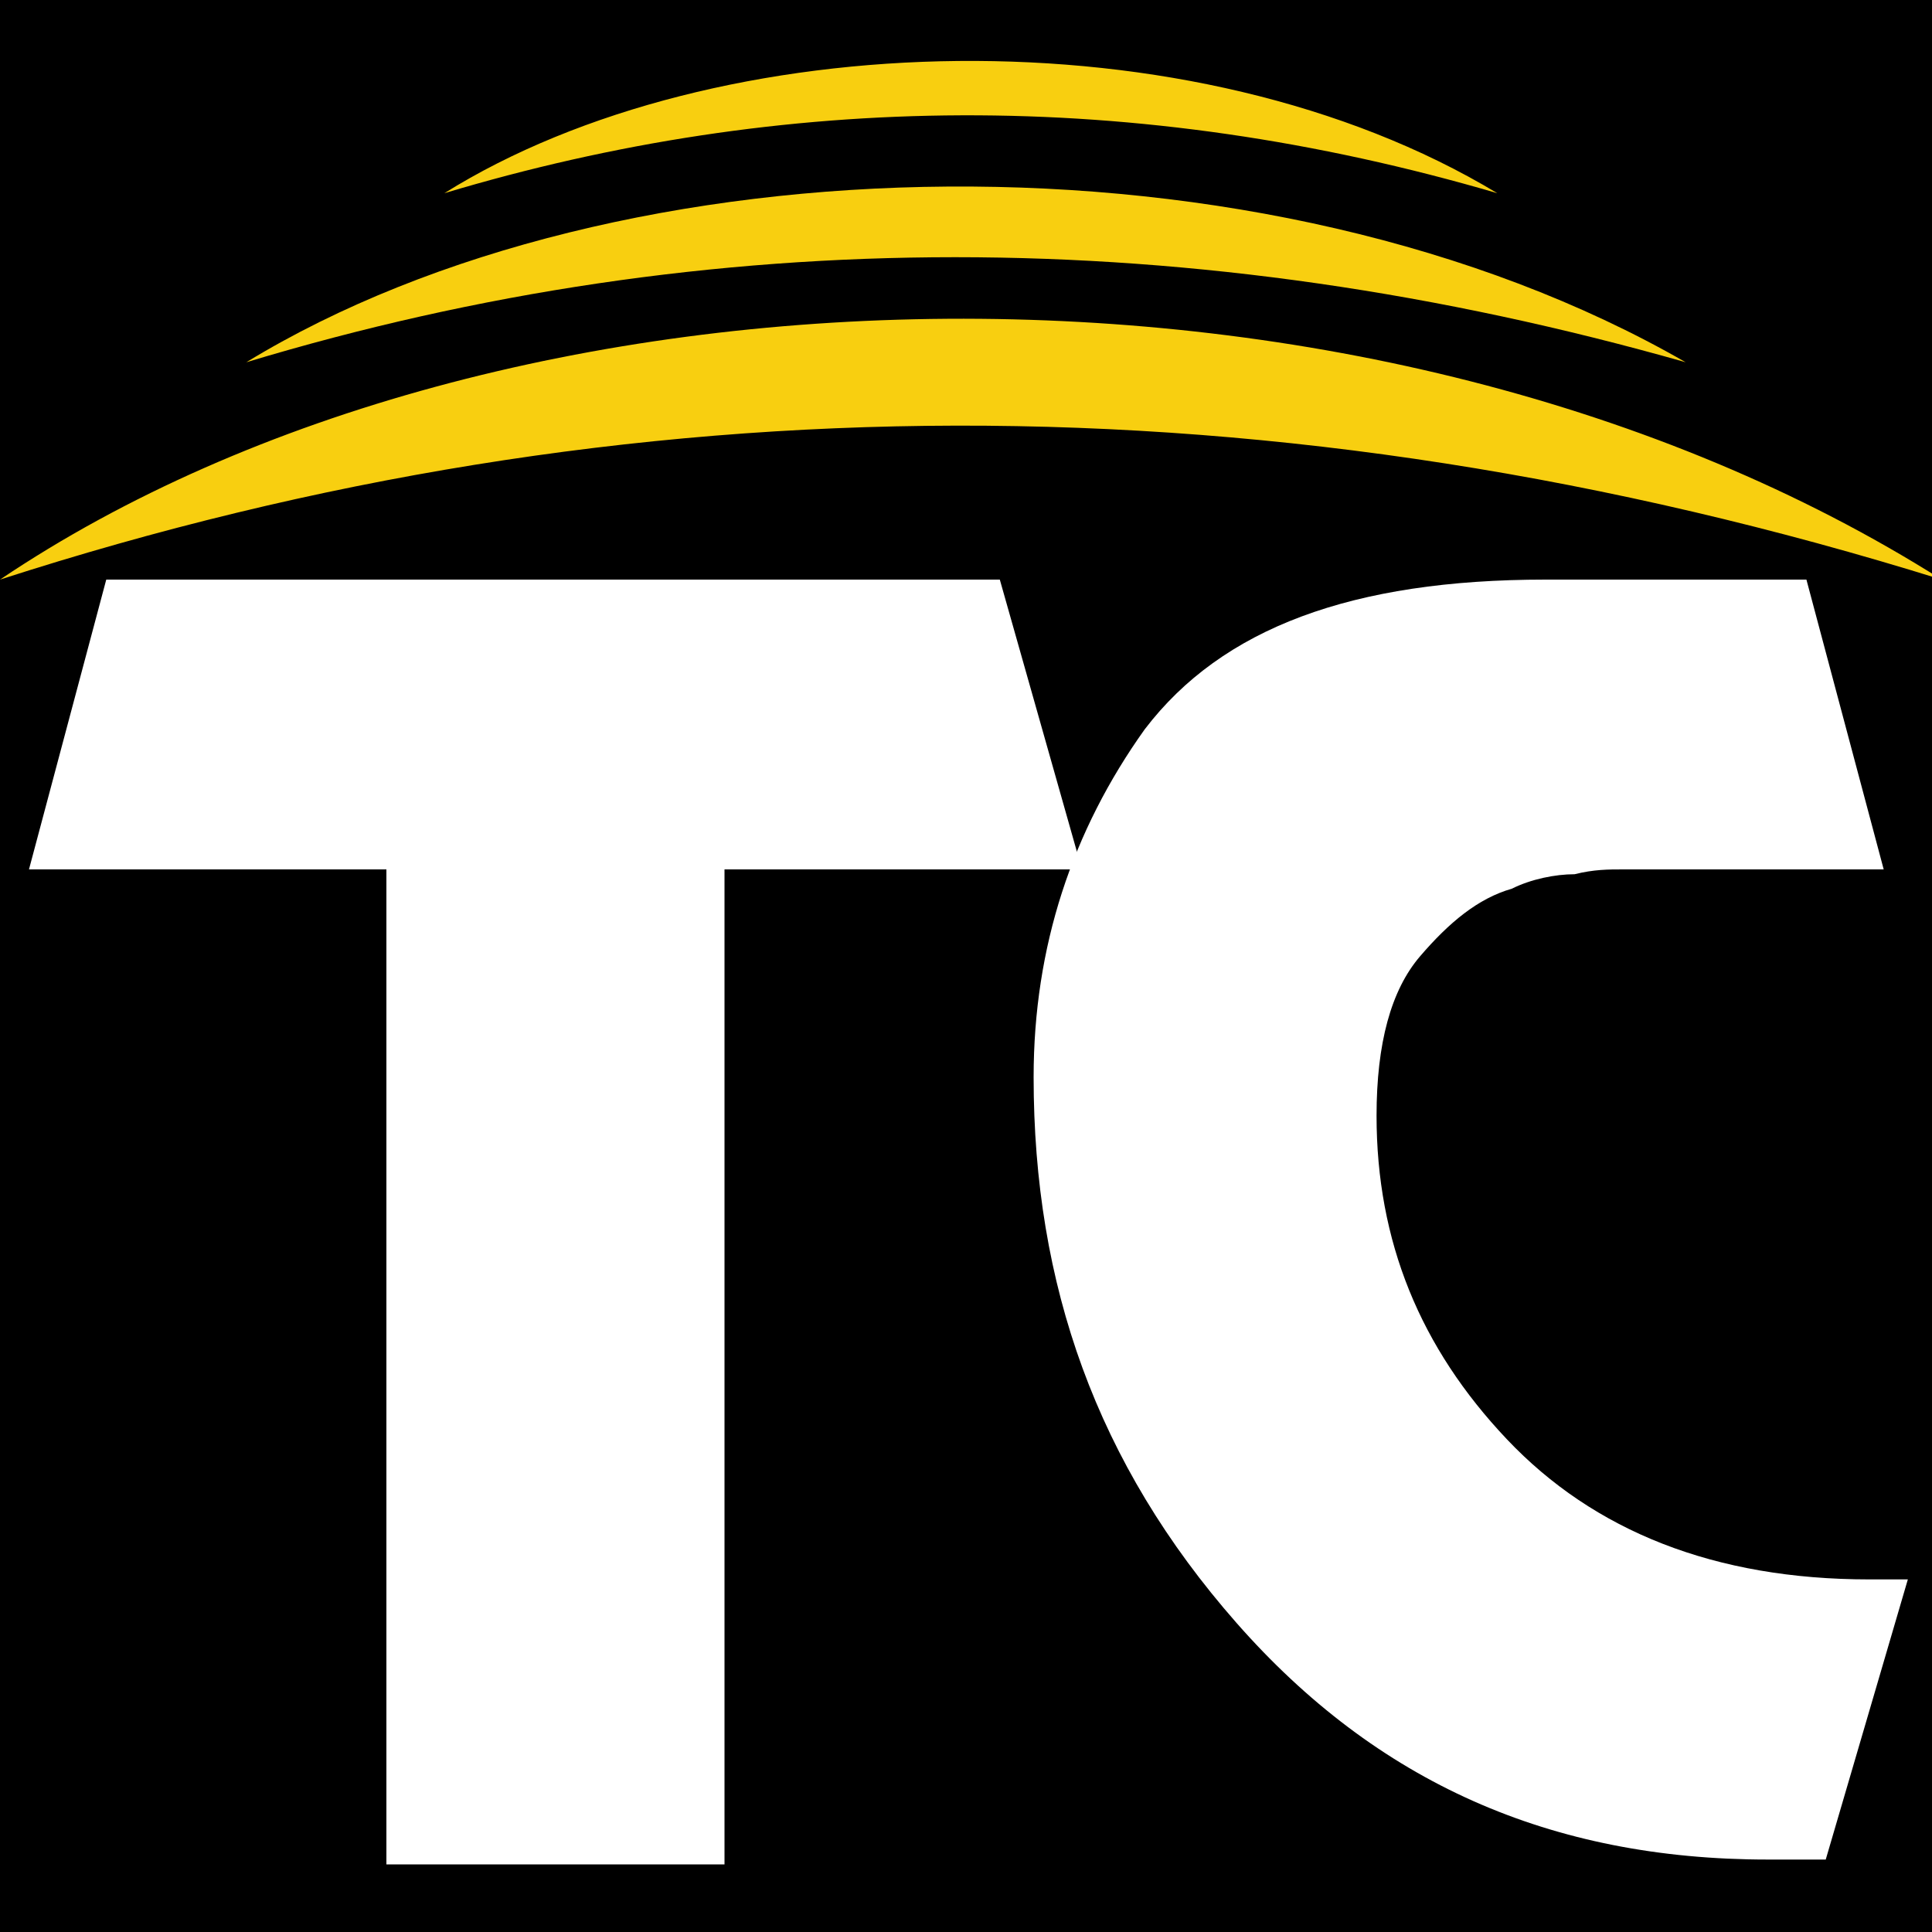 <?xml version="1.0" encoding="utf-8"?>
<!-- Generator: Adobe Illustrator 26.1.0, SVG Export Plug-In . SVG Version: 6.00 Build 0)  -->
<svg version="1.1" id="Layer_1" xmlns="http://www.w3.org/2000/svg" xmlns:xlink="http://www.w3.org/1999/xlink" x="0px" y="0px"
	 viewBox="0 0 40 40" style="enable-background:new 0 0 40 40;" xml:space="preserve">
<style type="text/css">
	.st0{fill:#F8CF10;}
	.st1{fill:#FFFFFF;}
</style>
<g>
	<rect x="-0.1" width="40.1" height="40.1"/>
	<g>
		<path class="st0" d="M0,12c10.4-7,28.5-7.4,40.2,0C26.4,7.7,13,7.8,0,12z"/>
		<path class="st0" d="M5.1,7.5c7.7-4.7,21.1-5,29.8,0C24.7,4.6,14.7,4.6,5.1,7.5z"/>
		<path class="st0" d="M9.2,4C14.8,0.5,24.7,0.2,31,4C23.5,1.8,16.2,1.9,9.2,4z"/>
	</g>
	<g>
		<g>
			<path class="st1" d="M22.4,18H15v20.6H8V18H0.6l1.6-6h18.5L22.4,18z"/>
			<path class="st1" d="M37.8,38.5h-1.2c-4.5,0-8.1-1.6-11-4.9s-4.2-7-4.2-11.3c0-2.7,0.8-5.1,2.3-7.2C25.3,13,28,12,32,12l5.4,0
				l1.6,6h-5.4c-0.3,0-0.6,0-1,0.1c-0.4,0-0.9,0.1-1.3,0.3c-0.7,0.2-1.3,0.7-1.9,1.4c-0.6,0.7-0.9,1.8-0.9,3.3
				c0,2.6,0.9,4.8,2.7,6.7c1.8,1.9,4.3,2.9,7.5,2.9c0.1,0,0.1,0,0.2,0s0.1,0,0.2,0c0.1,0,0.1,0,0.2,0s0.1,0,0.2,0L37.8,38.5z"/>
		</g>
	</g>
</g>
</svg>
